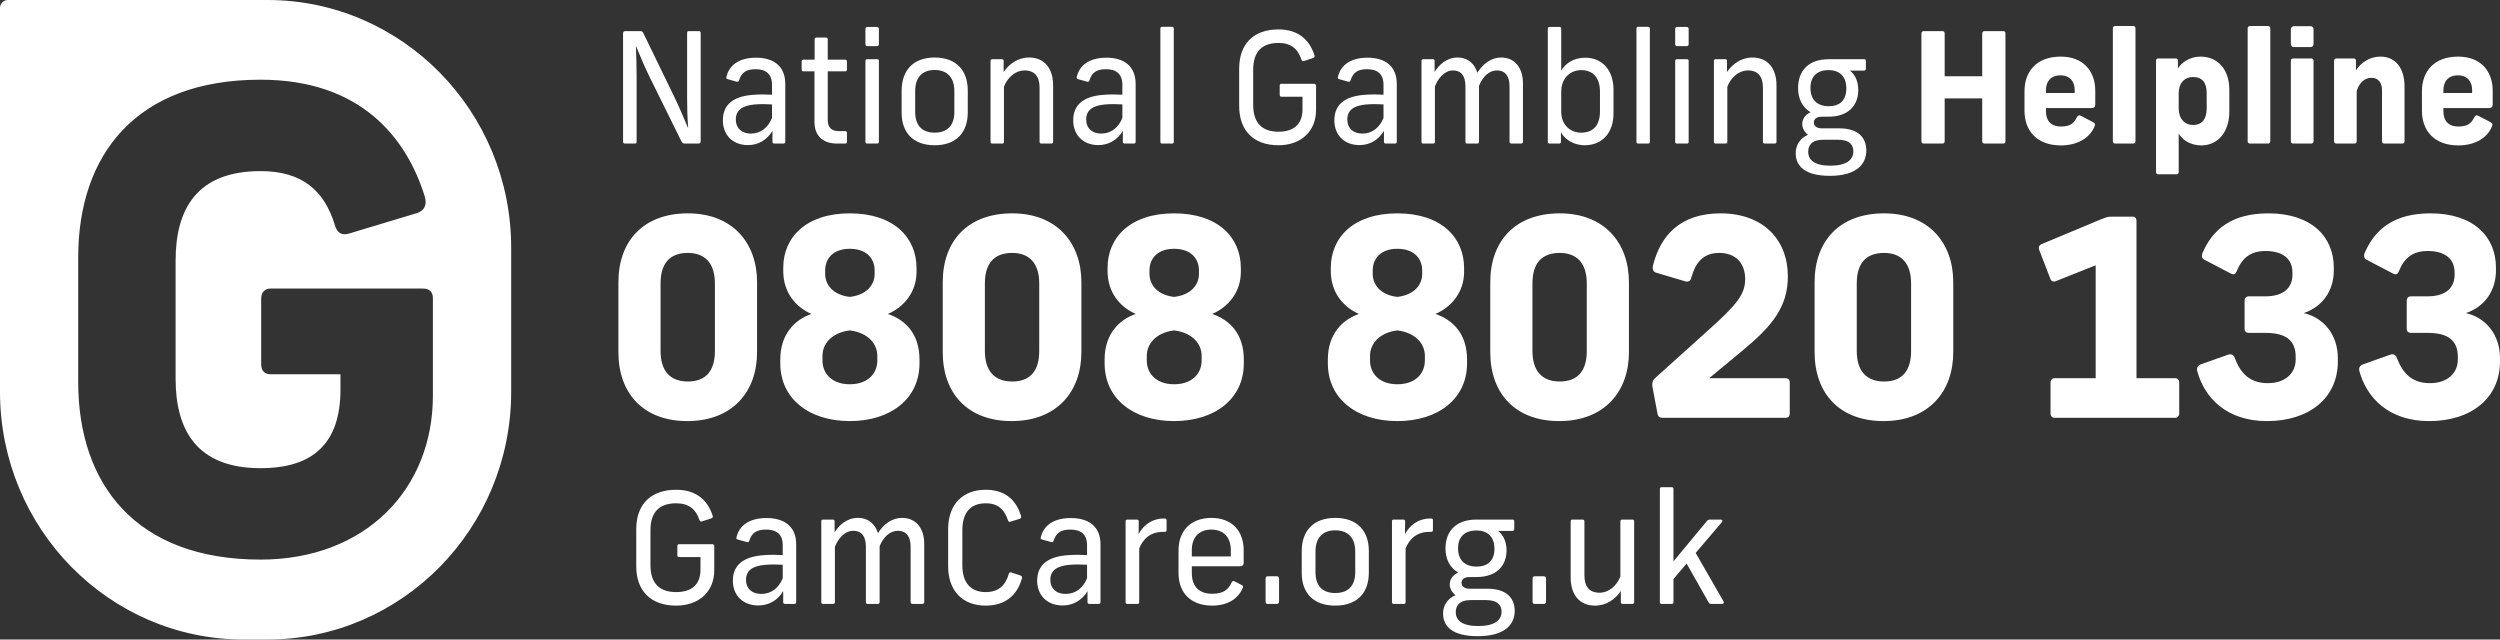 <?xml version="1.0" encoding="UTF-8"?> <svg xmlns:xlink="http://www.w3.org/1999/xlink" xmlns="http://www.w3.org/2000/svg" width="129" height="33" viewBox="0 0 129 33"><rect x="0" y="0" width="129" height="33" fill="#333333" stroke="none"/><path fill="#ffffff" fill-rule="evenodd" d="M26.377 20.211L26.377 12.789C26.377 5.726 20.744 0 13.796 0L.405 0C.182 0 0 .185 0 .412L0 20.211C0 27.274 5.633 33 12.581 33L13.796 33C20.744 33 26.377 27.274 26.377 20.211M22.337 20.424C22.337 25.239 18.857 28.875 13.444 28.875 7.031 28.875 4.035 25.01 4.035 19.704L4.035 13.284C4.035 7.977 7.031 4.112 13.444 4.112 18.632 4.112 20.984 7.125 21.918 10.139 22.047 10.598 21.886 10.86 21.532 10.991L18.052 12.039C17.633 12.17 17.407 12.039 17.278 11.613 16.73 9.812 15.57 8.829 13.444 8.829 10.157 8.829 9.061 10.794 9.061 13.447L9.061 19.54C9.061 22.193 10.157 24.158 13.444 24.158 16.15 24.158 17.568 22.881 17.568 20.097L17.568 19.311 13.959 19.311C13.669 19.311 13.476 19.147 13.476 18.786L13.476 15.412C13.476 15.085 13.669 14.889 13.959 14.889L21.822 14.889C22.144 14.889 22.337 15.053 22.337 15.38L22.337 20.424M36.769 26.596C36.801 26.675 36.769 26.723 36.707 26.747L36.239 26.898C36.161 26.929 36.122 26.905 36.091 26.834 35.904 26.263 35.529 25.97 34.89 25.97 34.04 25.97 33.564 26.406 33.564 27.357L33.564 29.165C33.564 30.108 34.04 30.552 34.89 30.552 35.646 30.552 36.145 30.196 36.145 29.403L36.145 28.744 35.046 28.744C34.983 28.744 34.952 28.721 34.952 28.642L34.952 28.182C34.952 28.11 34.983 28.079 35.046 28.079L36.746 28.079C36.816 28.079 36.855 28.118 36.855 28.182L36.855 29.434C36.855 30.528 36.067 31.25 34.89 31.25 33.595 31.25 32.831 30.504 32.831 29.22L32.831 27.302C32.831 26.01 33.595 25.272 34.89 25.272 35.927 25.272 36.512 25.811 36.769 26.596M40.389 29.838L40.389 29.141C40.085 29.125 39.773 29.117 39.438 29.149 38.845 29.212 38.494 29.426 38.494 29.926 38.494 30.354 38.783 30.647 39.282 30.647 39.797 30.647 40.187 30.338 40.389 29.838zM41.083 28.087L41.083 31.067C41.083 31.131 41.052 31.162 40.982 31.162L40.514 31.162C40.444 31.162 40.413 31.131 40.413 31.067L40.413 30.504C40.14 30.964 39.679 31.242 39.134 31.242 38.315 31.242 37.816 30.703 37.816 29.966 37.816 29.165 38.346 28.729 39.376 28.649 39.75 28.618 40.077 28.626 40.389 28.642L40.389 28.134C40.389 27.563 40.062 27.326 39.531 27.326 39.009 27.326 38.791 27.516 38.666 27.896 38.642 27.975 38.611 27.984 38.533 27.968L38.073 27.841C38.003 27.825 37.979 27.785 38.003 27.722 38.143 27.12 38.658 26.731 39.555 26.731 40.475 26.731 41.083 27.167 41.083 28.087L41.083 28.087zM44.259 26.723C44.851 26.723 45.171 27.088 45.303 27.508 45.607 27.032 46.036 26.723 46.551 26.723 47.253 26.723 47.69 27.246 47.69 28.055L47.69 31.067C47.69 31.131 47.651 31.162 47.58 31.162L47.097 31.162C47.027 31.162 46.988 31.131 46.988 31.067L46.988 28.205C46.988 27.674 46.754 27.389 46.333 27.389 45.943 27.389 45.6 27.674 45.389 28.182L45.389 31.067C45.389 31.131 45.358 31.162 45.296 31.162L44.773 31.162C44.703 31.162 44.68 31.131 44.68 31.067L44.68 28.205C44.68 27.674 44.453 27.389 44.032 27.389 43.603 27.389 43.26 27.762 43.081 28.214L43.081 31.067C43.081 31.131 43.057 31.162 42.987 31.162L42.472 31.162C42.402 31.162 42.379 31.131 42.379 31.067L42.379 26.898C42.379 26.842 42.402 26.81 42.472 26.81L42.972 26.81C43.042 26.81 43.065 26.842 43.065 26.898L43.065 27.468C43.299 27.088 43.712 26.723 44.259 26.723M52.682 26.612C52.706 26.699 52.682 26.747 52.62 26.77L52.16 26.913C52.082 26.945 52.035 26.921 52.012 26.85 51.825 26.295 51.513 25.97 50.865 25.97 50.117 25.97 49.657 26.406 49.657 27.357L49.657 29.165C49.657 30.116 50.132 30.552 50.865 30.552 51.544 30.552 51.895 30.179 52.051 29.617 52.074 29.529 52.121 29.514 52.199 29.545L52.659 29.696C52.722 29.727 52.753 29.767 52.729 29.855 52.488 30.703 51.887 31.25 50.858 31.25 49.688 31.25 48.924 30.504 48.924 29.22L48.924 27.302C48.924 26.017 49.688 25.272 50.858 25.272 51.856 25.272 52.425 25.78 52.682 26.612M56.092 29.838L56.092 29.141C55.787 29.125 55.476 29.117 55.14 29.149 54.547 29.212 54.197 29.426 54.197 29.926 54.197 30.354 54.485 30.647 54.984 30.647 55.499 30.647 55.889 30.338 56.092 29.838zM56.786 28.087L56.786 31.067C56.786 31.131 56.755 31.162 56.684 31.162L56.216 31.162C56.146 31.162 56.115 31.131 56.115 31.067L56.115 30.504C55.842 30.964 55.382 31.242 54.836 31.242 54.017 31.242 53.518 30.703 53.518 29.966 53.518 29.165 54.048 28.729 55.078 28.649 55.452 28.618 55.78 28.626 56.092 28.642L56.092 28.134C56.092 27.563 55.764 27.326 55.234 27.326 54.711 27.326 54.493 27.516 54.368 27.896 54.345 27.975 54.314 27.984 54.236 27.968L53.775 27.841C53.705 27.825 53.682 27.785 53.705 27.722 53.846 27.12 54.36 26.731 55.257 26.731 56.178 26.731 56.786 27.167 56.786 28.087L56.786 28.087zM60.195 26.858L60.195 27.341C60.195 27.413 60.171 27.445 60.093 27.445L60 27.445C59.368 27.445 58.97 27.809 58.783 28.309L58.783 31.075C58.783 31.139 58.744 31.162 58.697 31.162L58.167 31.162C58.12 31.162 58.081 31.139 58.081 31.075L58.081 26.898C58.081 26.826 58.12 26.81 58.175 26.81L58.659 26.81C58.729 26.81 58.76 26.842 58.76 26.905L58.752 27.563C58.978 27.127 59.415 26.755 60.07 26.755 60.171 26.755 60.195 26.77 60.195 26.858M61.498 28.388L61.498 28.713 63.51 28.713 63.51 28.388C63.51 27.714 63.136 27.333 62.504 27.326 61.872 27.333 61.498 27.714 61.498 28.388zM61.498 29.22L61.498 29.569C61.498 30.259 61.864 30.631 62.543 30.639 63.167 30.639 63.393 30.394 63.549 30.061 63.596 29.966 63.635 29.966 63.721 30.005L64.056 30.179C64.15 30.219 64.157 30.274 64.118 30.354 63.884 30.901 63.346 31.25 62.535 31.25 61.42 31.242 60.812 30.568 60.812 29.569L60.812 28.404C60.812 27.421 61.404 26.731 62.512 26.723 63.596 26.731 64.173 27.421 64.173 28.396L64.173 29.03C64.173 29.157 64.111 29.22 63.97 29.22L61.498 29.22 61.498 29.22zM65.999 29.862L65.999 31.036C65.999 31.123 65.952 31.162 65.882 31.162L65.406 31.162C65.344 31.162 65.305 31.123 65.305 31.044L65.305 29.862C65.305 29.791 65.336 29.736 65.406 29.736L65.882 29.736C65.952 29.736 65.999 29.775 65.999 29.862M67.879 28.451L67.879 29.529C67.879 30.235 68.245 30.6 68.9 30.6 69.556 30.6 69.93 30.235 69.93 29.529L69.93 28.451C69.93 27.754 69.556 27.365 68.9 27.365 68.245 27.365 67.879 27.754 67.879 28.451zM70.632 28.42L70.632 29.553C70.632 30.568 70.054 31.25 68.9 31.25 67.746 31.25 67.169 30.568 67.169 29.569L67.169 28.435C67.169 27.421 67.746 26.723 68.9 26.723 70.054 26.723 70.632 27.421 70.632 28.42L70.632 28.42zM73.939 26.858L73.939 27.341C73.939 27.413 73.916 27.445 73.838 27.445L73.744 27.445C73.113 27.445 72.715 27.809 72.528 28.309L72.528 31.075C72.528 31.139 72.489 31.162 72.442 31.162L71.912 31.162C71.865 31.162 71.826 31.139 71.826 31.075L71.826 26.898C71.826 26.826 71.865 26.81 71.919 26.81L72.403 26.81C72.473 26.81 72.504 26.842 72.504 26.905L72.497 27.563C72.723 27.127 73.16 26.755 73.814 26.755 73.916 26.755 73.939 26.77 73.939 26.858M75.235 28.293C75.235 28.879 75.57 29.236 76.194 29.236 76.763 29.236 77.114 28.935 77.114 28.316 77.114 27.746 76.81 27.373 76.178 27.373 75.578 27.373 75.235 27.706 75.235 28.293zM77.481 31.567C77.481 31.258 77.309 30.964 76.678 30.964L75.89 30.964C75.297 30.964 75.118 31.266 75.118 31.583 75.118 32.019 75.453 32.304 76.28 32.304 77.114 32.304 77.481 32.003 77.481 31.567zM78.159 31.519C78.159 32.233 77.637 32.827 76.249 32.827 74.962 32.827 74.463 32.336 74.463 31.654 74.463 31.266 74.665 30.901 75.102 30.711 74.907 30.56 74.806 30.346 74.806 30.156 74.806 29.902 74.962 29.664 75.243 29.545 74.814 29.292 74.587 28.856 74.587 28.301 74.587 27.413 75.126 26.81 76.186 26.81L78.058 26.81C78.112 26.81 78.136 26.842 78.136 26.905L78.136 27.294C78.136 27.365 78.097 27.397 78.042 27.397L77.301 27.397C77.551 27.587 77.738 27.928 77.738 28.396 77.738 29.204 77.208 29.775 76.186 29.775L75.835 29.775C75.539 29.775 75.414 29.91 75.414 30.076 75.414 30.243 75.547 30.378 75.835 30.378L76.756 30.378C77.761 30.378 78.159 30.885 78.159 31.519L78.159 31.519zM79.775 29.862L79.775 31.036C79.775 31.123 79.728 31.162 79.658 31.162L79.182 31.162C79.119 31.162 79.081 31.123 79.081 31.044L79.081 29.862C79.081 29.791 79.112 29.736 79.182 29.736L79.658 29.736C79.728 29.736 79.775 29.775 79.775 29.862M81.046 29.815L81.046 26.905C81.046 26.842 81.078 26.81 81.148 26.81L81.654 26.81C81.725 26.81 81.756 26.842 81.756 26.905L81.756 29.696C81.756 30.259 82.005 30.584 82.536 30.584 83.004 30.584 83.417 30.243 83.612 29.743L83.612 26.905C83.612 26.842 83.643 26.81 83.713 26.81L84.22 26.81C84.298 26.81 84.322 26.842 84.322 26.905L84.322 31.067C84.322 31.123 84.298 31.162 84.228 31.162L83.729 31.162C83.659 31.162 83.635 31.123 83.635 31.067L83.635 30.497C83.355 30.909 82.902 31.25 82.302 31.25 81.483 31.25 81.046 30.655 81.046 29.815M88.862 31.162L88.3 31.162C88.222 31.162 88.191 31.139 88.16 31.075L87.029 29.078 86.351 29.878 86.351 31.067C86.351 31.131 86.327 31.162 86.257 31.162L85.742 31.162C85.672 31.162 85.649 31.131 85.649 31.067L85.649 25.233C85.649 25.177 85.672 25.138 85.742 25.138L86.257 25.138C86.327 25.138 86.351 25.177 86.351 25.233L86.351 28.967 88.059 26.905C88.113 26.834 88.16 26.81 88.238 26.81L88.792 26.81C88.877 26.81 88.901 26.881 88.854 26.937L87.497 28.531 88.932 31.028C88.971 31.099 88.932 31.162 88.862 31.162M36.155 1.7L36.155 7.289C36.155 7.368 36.117 7.408 36.032 7.408L35.317 7.408C35.248 7.408 35.202 7.368 35.163 7.297L33.541 4.015C33.272 3.476 33.033 2.889 32.826 2.398L32.811 2.398C32.834 2.897 32.849 3.381 32.849 3.904L32.849 7.305C32.849 7.376 32.826 7.408 32.757 7.408L32.257 7.408C32.18 7.408 32.15 7.376 32.15 7.305L32.15 1.724C32.15 1.645 32.188 1.605 32.273 1.605L33.049 1.605C33.126 1.605 33.172 1.645 33.203 1.724L34.794 4.998C35.055 5.537 35.286 6.092 35.494 6.584L35.509 6.584C35.47 6.084 35.455 5.592 35.455 5.062L35.455 1.7C35.455 1.637 35.478 1.605 35.555 1.605L36.055 1.605C36.124 1.605 36.155 1.637 36.155 1.7M39.836 6.084L39.836 5.387C39.537 5.371 39.229 5.363 38.898 5.394 38.314 5.458 37.968 5.672 37.968 6.171 37.968 6.599 38.253 6.893 38.745 6.893 39.252 6.893 39.636 6.584 39.836 6.084zM40.52 4.332L40.52 7.313C40.52 7.376 40.49 7.408 40.421 7.408L39.959 7.408C39.89 7.408 39.859 7.376 39.859 7.313L39.859 6.75C39.59 7.21 39.137 7.487 38.599 7.487 37.791 7.487 37.3 6.948 37.3 6.211 37.3 5.41 37.822 4.974 38.837 4.895 39.206 4.863 39.529 4.871 39.836 4.887L39.836 4.38C39.836 3.809 39.513 3.571 38.991 3.571 38.476 3.571 38.26 3.761 38.137 4.142 38.114 4.221 38.083 4.229 38.007 4.213L37.553 4.086C37.484 4.07 37.461 4.031 37.484 3.967 37.622 3.365 38.13 2.977 39.014 2.977 39.921 2.977 40.52 3.412 40.52 4.332L40.52 4.332zM42.711 2.033L42.711 3.08 43.61 3.08C43.672 3.08 43.703 3.111 43.703 3.19L43.703 3.579C43.703 3.651 43.672 3.682 43.61 3.682L42.711 3.682 42.711 6.195C42.711 6.584 42.911 6.766 43.295 6.766L43.603 6.766C43.664 6.766 43.703 6.79 43.703 6.861L43.703 7.305C43.703 7.376 43.672 7.408 43.603 7.408L43.195 7.408C42.442 7.408 42.027 6.988 42.027 6.298L42.027 3.682 41.45 3.682C41.396 3.682 41.366 3.651 41.366 3.579L41.366 3.19C41.366 3.111 41.396 3.08 41.45 3.08L42.035 3.08 42.035 2.033C42.035 1.978 42.058 1.938 42.134 1.938L42.611 1.938C42.688 1.938 42.711 1.978 42.711 2.033M45.351 3.151L45.351 7.313C45.351 7.376 45.328 7.408 45.258 7.408L44.756 7.408C44.679 7.408 44.656 7.376 44.656 7.313L44.656 3.151C44.656 3.087 44.679 3.056 44.756 3.056L45.258 3.056C45.328 3.056 45.351 3.087 45.351 3.151zM45.351 1.502L45.351 2.271C45.351 2.342 45.32 2.382 45.235 2.382L44.772 2.382C44.687 2.382 44.656 2.342 44.656 2.271L44.656 1.502C44.656 1.43 44.687 1.391 44.772 1.391L45.235 1.391C45.32 1.391 45.351 1.43 45.351 1.502L45.351 1.502zM47.223 4.697L47.223 5.775C47.223 6.48 47.584 6.845 48.23 6.845 48.876 6.845 49.245 6.48 49.245 5.775L49.245 4.697C49.245 3.999 48.876 3.611 48.23 3.611 47.584 3.611 47.223 3.999 47.223 4.697zM49.937 4.665L49.937 5.798C49.937 6.813 49.368 7.495 48.23 7.495 47.092 7.495 46.524 6.813 46.524 5.814L46.524 4.681C46.524 3.666 47.092 2.968 48.23 2.968 49.368 2.968 49.937 3.666 49.937 4.665L49.937 4.665zM51.804 4.475L51.804 7.313C51.804 7.376 51.781 7.408 51.712 7.408L51.212 7.408C51.135 7.408 51.112 7.376 51.112 7.313L51.112 3.143C51.112 3.087 51.135 3.056 51.204 3.056L51.696 3.056C51.766 3.056 51.788 3.087 51.788 3.143L51.788 3.714C52.065 3.31 52.511 2.968 53.103 2.968 53.91 2.968 54.341 3.555 54.341 4.403L54.341 7.313C54.341 7.376 54.31 7.408 54.241 7.408L53.741 7.408C53.672 7.408 53.642 7.376 53.642 7.313L53.642 4.522C53.642 3.959 53.396 3.634 52.865 3.634 52.411 3.634 51.996 3.975 51.804 4.475M57.915 6.084L57.915 5.387C57.615 5.371 57.308 5.363 56.977 5.394 56.393 5.458 56.047 5.672 56.047 6.171 56.047 6.599 56.331 6.893 56.824 6.893 57.331 6.893 57.715 6.584 57.915 6.084zM58.599 4.332L58.599 7.313C58.599 7.376 58.569 7.408 58.5 7.408L58.038 7.408C57.969 7.408 57.938 7.376 57.938 7.313L57.938 6.75C57.669 7.21 57.216 7.487 56.677 7.487 55.87 7.487 55.378 6.948 55.378 6.211 55.378 5.41 55.901 4.974 56.916 4.895 57.285 4.863 57.608 4.871 57.915 4.887L57.915 4.38C57.915 3.809 57.592 3.571 57.07 3.571 56.555 3.571 56.339 3.761 56.216 4.142 56.193 4.221 56.162 4.229 56.085 4.213L55.632 4.086C55.563 4.07 55.54 4.031 55.563 3.967 55.701 3.365 56.208 2.977 57.093 2.977 58 2.977 58.599 3.412 58.599 4.332L58.599 4.332zM60.567 1.478L60.567 7.313C60.567 7.376 60.544 7.408 60.474 7.408L59.975 7.408C59.898 7.408 59.875 7.376 59.875 7.313L59.875 1.478C59.875 1.415 59.898 1.383 59.975 1.383L60.474 1.383C60.544 1.383 60.567 1.415 60.567 1.478M67.823 2.842C67.854 2.921 67.823 2.968 67.762 2.993L67.3 3.143C67.224 3.175 67.185 3.151 67.155 3.08 66.97 2.509 66.601 2.216 65.971 2.216 65.132 2.216 64.664 2.652 64.664 3.603L64.664 5.41C64.664 6.354 65.132 6.797 65.971 6.797 66.716 6.797 67.208 6.441 67.208 5.648L67.208 4.99 66.124 4.99C66.062 4.99 66.032 4.966 66.032 4.887L66.032 4.427C66.032 4.356 66.062 4.324 66.124 4.324L67.8 4.324C67.869 4.324 67.908 4.364 67.908 4.427L67.908 5.68C67.908 6.774 67.131 7.495 65.971 7.495 64.694 7.495 63.941 6.75 63.941 5.466L63.941 3.547C63.941 2.255 64.694 1.518 65.971 1.518 66.993 1.518 67.569 2.057 67.823 2.842M71.389 6.084L71.389 5.387C71.09 5.371 70.782 5.363 70.451 5.394 69.867 5.458 69.521 5.672 69.521 6.171 69.521 6.599 69.806 6.893 70.298 6.893 70.805 6.893 71.189 6.584 71.389 6.084zM72.074 4.332L72.074 7.313C72.074 7.376 72.043 7.408 71.974 7.408L71.512 7.408C71.443 7.408 71.412 7.376 71.412 7.313L71.412 6.75C71.143 7.21 70.69 7.487 70.152 7.487 69.344 7.487 68.852 6.948 68.852 6.211 68.852 5.41 69.375 4.974 70.39 4.895 70.759 4.863 71.082 4.871 71.389 4.887L71.389 4.38C71.389 3.809 71.067 3.571 70.544 3.571 70.029 3.571 69.814 3.761 69.69 4.142 69.667 4.221 69.637 4.229 69.56 4.213L69.106 4.086C69.037 4.07 69.014 4.031 69.037 3.967 69.175 3.365 69.683 2.977 70.567 2.977 71.474 2.977 72.074 3.412 72.074 4.332L72.074 4.332zM75.201 2.968C75.786 2.968 76.101 3.333 76.232 3.753 76.532 3.277 76.954 2.968 77.462 2.968 78.154 2.968 78.584 3.492 78.584 4.3L78.584 7.313C78.584 7.376 78.546 7.408 78.477 7.408L78 7.408C77.931 7.408 77.892 7.376 77.892 7.313L77.892 4.451C77.892 3.92 77.662 3.634 77.247 3.634 76.862 3.634 76.524 3.92 76.317 4.427L76.317 7.313C76.317 7.376 76.286 7.408 76.224 7.408L75.709 7.408C75.64 7.408 75.617 7.376 75.617 7.313L75.617 4.451C75.617 3.92 75.394 3.634 74.979 3.634 74.556 3.634 74.218 4.007 74.041 4.459L74.041 7.313C74.041 7.376 74.018 7.408 73.949 7.408L73.441 7.408C73.372 7.408 73.349 7.376 73.349 7.313L73.349 3.143C73.349 3.087 73.372 3.056 73.441 3.056L73.933 3.056C74.002 3.056 74.025 3.087 74.025 3.143L74.025 3.714C74.256 3.333 74.664 2.968 75.201 2.968M80.559 4.736L80.559 5.751C80.559 6.473 81.051 6.845 81.589 6.845 82.197 6.845 82.558 6.48 82.558 5.751L82.558 4.728C82.558 4.007 82.197 3.618 81.589 3.618 81.051 3.618 80.559 4.007 80.559 4.736zM80.559 1.478L80.559 3.651C80.744 3.31 81.167 2.977 81.797 2.977 82.689 2.977 83.257 3.634 83.257 4.633L83.257 5.846C83.257 6.845 82.689 7.487 81.774 7.495 81.159 7.495 80.729 7.162 80.544 6.821L80.544 7.321C80.544 7.384 80.498 7.408 80.452 7.408L79.96 7.408C79.898 7.408 79.867 7.384 79.867 7.321L79.867 1.478C79.867 1.423 79.898 1.391 79.952 1.391L80.475 1.391C80.536 1.391 80.559 1.423 80.559 1.478L80.559 1.478zM85.133 1.478L85.133 7.313C85.133 7.376 85.11 7.408 85.041 7.408L84.541 7.408C84.464 7.408 84.441 7.376 84.441 7.313L84.441 1.478C84.441 1.415 84.464 1.383 84.541 1.383L85.041 1.383C85.11 1.383 85.133 1.415 85.133 1.478M87.135 3.151L87.135 7.313C87.135 7.376 87.112 7.408 87.042 7.408L86.54 7.408C86.462 7.408 86.439 7.376 86.439 7.313L86.439 3.151C86.439 3.087 86.462 3.056 86.54 3.056L87.042 3.056C87.112 3.056 87.135 3.087 87.135 3.151zM87.135 1.502L87.135 2.271C87.135 2.342 87.104 2.382 87.019 2.382L86.555 2.382C86.47 2.382 86.439 2.342 86.439 2.271L86.439 1.502C86.439 1.43 86.47 1.391 86.555 1.391L87.019 1.391C87.104 1.391 87.135 1.43 87.135 1.502L87.135 1.502zM89.13 4.475L89.13 7.313C89.13 7.376 89.107 7.408 89.037 7.408L88.538 7.408C88.461 7.408 88.438 7.376 88.438 7.313L88.438 3.143C88.438 3.087 88.461 3.056 88.53 3.056L89.022 3.056C89.091 3.056 89.114 3.087 89.114 3.143L89.114 3.714C89.391 3.31 89.837 2.968 90.429 2.968 91.236 2.968 91.667 3.555 91.667 4.403L91.667 7.313C91.667 7.376 91.636 7.408 91.567 7.408L91.067 7.408C90.998 7.408 90.967 7.376 90.967 7.313L90.967 4.522C90.967 3.959 90.721 3.634 90.191 3.634 89.737 3.634 89.322 3.975 89.13 4.475M93.419 4.538C93.419 5.125 93.75 5.481 94.364 5.481 94.926 5.481 95.271 5.181 95.271 4.562 95.271 3.991 94.972 3.618 94.349 3.618 93.757 3.618 93.419 3.951 93.419 4.538zM95.633 7.812C95.633 7.503 95.464 7.21 94.841 7.21L94.065 7.21C93.48 7.21 93.304 7.511 93.304 7.828 93.304 8.264 93.634 8.549 94.449 8.549 95.271 8.549 95.633 8.249 95.633 7.812zM96.302 7.765C96.302 8.478 95.787 9.073 94.418 9.073 93.15 9.073 92.658 8.581 92.658 7.899 92.658 7.511 92.857 7.146 93.288 6.956 93.096 6.805 92.996 6.591 92.996 6.401 92.996 6.147 93.15 5.91 93.426 5.791 93.004 5.537 92.781 5.101 92.781 4.546 92.781 3.658 93.311 3.056 94.357 3.056L96.202 3.056C96.256 3.056 96.279 3.087 96.279 3.151L96.279 3.539C96.279 3.611 96.24 3.642 96.186 3.642L95.456 3.642C95.702 3.833 95.887 4.174 95.887 4.641 95.887 5.45 95.364 6.021 94.357 6.021L94.011 6.021C93.719 6.021 93.595 6.155 93.595 6.322 93.595 6.488 93.726 6.623 94.011 6.623L94.918 6.623C95.91 6.623 96.302 7.131 96.302 7.765L96.302 7.765zM103.481 1.724L103.481 7.289C103.481 7.36 103.45 7.408 103.366 7.408L102.405 7.408C102.328 7.408 102.282 7.36 102.282 7.289L102.282 5.077 100.345 5.077 100.345 7.289C100.345 7.36 100.306 7.408 100.229 7.408L99.26 7.408C99.191 7.408 99.145 7.36 99.145 7.289L99.145 1.724C99.145 1.653 99.191 1.605 99.268 1.605L100.229 1.605C100.306 1.605 100.345 1.653 100.345 1.724L100.345 3.935 102.282 3.935 102.282 1.724C102.282 1.653 102.328 1.605 102.405 1.605L103.366 1.605C103.45 1.605 103.481 1.653 103.481 1.724M105.571 4.649L105.571 4.799 107.055 4.799 107.055 4.649C107.055 4.221 106.824 3.888 106.317 3.888 105.809 3.888 105.571 4.221 105.571 4.649zM105.571 5.577L105.571 5.743C105.571 6.203 105.802 6.528 106.348 6.528 106.878 6.528 107.024 6.322 107.163 6.06 107.232 5.941 107.263 5.926 107.386 5.981L107.993 6.298C108.116 6.362 108.123 6.425 108.07 6.544 107.808 7.154 107.155 7.503 106.34 7.503 105.11 7.503 104.464 6.75 104.464 5.719L104.464 4.705C104.464 3.706 105.071 2.921 106.332 2.921 107.532 2.921 108.116 3.706 108.116 4.681L108.116 5.379C108.116 5.497 108.077 5.577 107.916 5.577L105.571 5.577 105.571 5.577zM110.191 1.462L110.191 7.289C110.191 7.36 110.145 7.408 110.076 7.408L109.145 7.408C109.069 7.408 109.023 7.36 109.023 7.289L109.023 1.462C109.023 1.391 109.069 1.343 109.145 1.343L110.076 1.343C110.145 1.343 110.191 1.391 110.191 1.462M113.865 5.585L113.865 4.808C113.865 4.276 113.65 3.975 113.158 3.975 112.735 3.975 112.42 4.276 112.42 4.808L112.42 5.585C112.42 6.132 112.735 6.449 113.158 6.449 113.65 6.449 113.865 6.116 113.865 5.585zM111.366 8.993C111.29 8.993 111.251 8.946 111.251 8.882L111.251 3.127C111.251 3.064 111.29 3.016 111.366 3.016L112.274 3.016C112.343 3.016 112.381 3.064 112.381 3.127L112.381 3.531C112.55 3.254 112.966 2.921 113.542 2.921 114.457 2.921 115.033 3.603 115.033 4.633L115.033 5.775C115.033 6.79 114.457 7.503 113.588 7.503 112.989 7.503 112.574 7.178 112.42 6.885L112.42 8.882C112.42 8.946 112.381 8.993 112.305 8.993L111.366 8.993 111.366 8.993zM117.147 1.462L117.147 7.289C117.147 7.36 117.101 7.408 117.032 7.408L116.102 7.408C116.025 7.408 115.979 7.36 115.979 7.289L115.979 1.462C115.979 1.391 116.025 1.343 116.102 1.343L117.032 1.343C117.101 1.343 117.147 1.391 117.147 1.462M119.379 3.135L119.379 7.289C119.379 7.36 119.332 7.408 119.263 7.408L118.331 7.408C118.254 7.408 118.208 7.36 118.208 7.289L118.208 3.135C118.208 3.064 118.254 3.016 118.331 3.016L119.263 3.016C119.332 3.016 119.379 3.064 119.379 3.135zM119.379 1.518L119.379 2.263C119.379 2.366 119.317 2.429 119.217 2.429L118.369 2.429C118.269 2.429 118.208 2.366 118.208 2.263L118.208 1.518C118.208 1.415 118.269 1.351 118.369 1.351L119.217 1.351C119.317 1.351 119.379 1.415 119.379 1.518L119.379 1.518zM121.605 4.705L121.605 7.289C121.605 7.36 121.559 7.408 121.49 7.408L120.56 7.408C120.483 7.408 120.437 7.36 120.437 7.289L120.437 3.127C120.437 3.071 120.475 3.016 120.552 3.016L121.451 3.016C121.529 3.016 121.567 3.071 121.567 3.127L121.567 3.626C121.82 3.254 122.243 2.921 122.828 2.921 123.627 2.921 124.073 3.539 124.073 4.459L124.073 7.289C124.073 7.368 124.027 7.408 123.958 7.408L123.028 7.408C122.951 7.408 122.912 7.36 122.912 7.289L122.912 4.657C122.912 4.261 122.72 4.015 122.366 4.015 122.005 4.015 121.721 4.292 121.605 4.705M126.079 4.649L126.079 4.799 127.562 4.799 127.562 4.649C127.562 4.221 127.332 3.888 126.824 3.888 126.317 3.888 126.079 4.221 126.079 4.649zM126.079 5.577L126.079 5.743C126.079 6.203 126.309 6.528 126.855 6.528 127.385 6.528 127.532 6.322 127.67 6.06 127.739 5.941 127.77 5.926 127.893 5.981L128.5 6.298C128.623 6.362 128.631 6.425 128.577 6.544 128.316 7.154 127.662 7.503 126.848 7.503 125.617 7.503 124.972 6.75 124.972 5.719L124.972 4.705C124.972 3.706 125.579 2.921 126.84 2.921 128.039 2.921 128.623 3.706 128.623 4.681L128.623 5.379C128.623 5.497 128.585 5.577 128.423 5.577L126.079 5.577 126.079 5.577zM36.889 18.113L36.889 14.625C36.889 13.576 36.373 13.051 35.494 13.051 34.588 13.051 34.085 13.561 34.085 14.625L34.085 18.113C34.085 19.162 34.601 19.686 35.494 19.686 36.387 19.686 36.889 19.176 36.889 18.113zM31.91 18.169L31.91 14.568C31.91 12.399 33.235 11.009 35.494 11.009 37.782 11.009 39.065 12.512 39.065 14.568L39.065 18.169C39.065 20.225 37.782 21.728 35.466 21.728 33.235 21.728 31.91 20.338 31.91 18.169L31.91 18.169zM45.131 14.129L45.131 13.958C45.131 13.349 44.726 12.838 43.848 12.838 42.983 12.838 42.578 13.349 42.578 13.958L42.578 14.129C42.578 14.696 42.983 15.22 43.848 15.32 44.726 15.22 45.131 14.696 45.131 14.129zM45.27 18.595L45.27 18.368C45.27 17.715 44.768 17.163 43.848 17.049 42.941 17.163 42.439 17.715 42.439 18.368L42.439 18.595C42.439 19.289 42.941 19.828 43.848 19.828 44.768 19.828 45.27 19.289 45.27 18.595zM40.263 18.751L40.263 18.552C40.263 17.234 41.016 16.496 41.867 16.199 41.058 15.844 40.416 15.093 40.416 13.987L40.416 13.817C40.416 12.257 41.588 11.009 43.848 11.009 46.121 11.009 47.293 12.257 47.293 13.831L47.293 14.029C47.293 15.064 46.651 15.844 45.814 16.199 46.693 16.496 47.446 17.205 47.446 18.552L47.446 18.751C47.446 20.565 45.968 21.728 43.848 21.728 41.741 21.728 40.263 20.565 40.263 18.751L40.263 18.751zM53.624 18.113L53.624 14.625C53.624 13.576 53.108 13.051 52.229 13.051 51.322 13.051 50.82 13.561 50.82 14.625L50.82 18.113C50.82 19.162 51.336 19.686 52.229 19.686 53.122 19.686 53.624 19.176 53.624 18.113zM48.645 18.169L48.645 14.568C48.645 12.399 49.97 11.009 52.229 11.009 54.516 11.009 55.8 12.512 55.8 14.568L55.8 18.169C55.8 20.225 54.516 21.728 52.201 21.728 49.97 21.728 48.645 20.338 48.645 18.169L48.645 18.169zM61.866 14.129L61.866 13.958C61.866 13.349 61.461 12.838 60.582 12.838 59.718 12.838 59.313 13.349 59.313 13.958L59.313 14.129C59.313 14.696 59.718 15.22 60.582 15.32 61.461 15.22 61.866 14.696 61.866 14.129zM62.005 18.595L62.005 18.368C62.005 17.715 61.503 17.163 60.582 17.049 59.676 17.163 59.174 17.715 59.174 18.368L59.174 18.595C59.174 19.289 59.676 19.828 60.582 19.828 61.503 19.828 62.005 19.289 62.005 18.595zM56.998 18.751L56.998 18.552C56.998 17.234 57.751 16.496 58.602 16.199 57.793 15.844 57.151 15.093 57.151 13.987L57.151 13.817C57.151 12.257 58.323 11.009 60.582 11.009 62.856 11.009 64.028 12.257 64.028 13.831L64.028 14.029C64.028 15.064 63.386 15.844 62.549 16.199 63.428 16.496 64.181 17.205 64.181 18.552L64.181 18.751C64.181 20.565 62.703 21.728 60.582 21.728 58.476 21.728 56.998 20.565 56.998 18.751L56.998 18.751zM73.385 14.129L73.385 13.958C73.385 13.349 72.98 12.838 72.101 12.838 71.236 12.838 70.832 13.349 70.832 13.958L70.832 14.129C70.832 14.696 71.236 15.22 72.101 15.32 72.98 15.22 73.385 14.696 73.385 14.129zM73.524 18.595L73.524 18.368C73.524 17.715 73.022 17.163 72.101 17.049 71.195 17.163 70.693 17.715 70.693 18.368L70.693 18.595C70.693 19.289 71.195 19.828 72.101 19.828 73.022 19.828 73.524 19.289 73.524 18.595zM68.517 18.751L68.517 18.552C68.517 17.234 69.27 16.496 70.121 16.199 69.312 15.844 68.67 15.093 68.67 13.987L68.67 13.817C68.67 12.257 69.842 11.009 72.101 11.009 74.375 11.009 75.547 12.257 75.547 13.831L75.547 14.029C75.547 15.064 74.905 15.844 74.068 16.199 74.947 16.496 75.7 17.205 75.7 18.552L75.7 18.751C75.7 20.565 74.222 21.728 72.101 21.728 69.995 21.728 68.517 20.565 68.517 18.751L68.517 18.751zM81.878 18.113L81.878 14.625C81.878 13.576 81.362 13.051 80.483 13.051 79.576 13.051 79.074 13.561 79.074 14.625L79.074 18.113C79.074 19.162 79.59 19.686 80.483 19.686 81.376 19.686 81.878 19.176 81.878 18.113zM76.898 18.169L76.898 14.568C76.898 12.399 78.223 11.009 80.483 11.009 82.77 11.009 84.053 12.512 84.053 14.568L84.053 18.169C84.053 20.225 82.77 21.728 80.455 21.728 78.223 21.728 76.898 20.338 76.898 18.169L76.898 18.169zM92.253 14.228C92.267 15.858 91.403 16.851 89.938 18.07L88.194 19.516 92.128 19.516C92.281 19.516 92.351 19.601 92.351 19.729L92.351 21.345C92.351 21.473 92.281 21.558 92.128 21.558L85.796 21.558C85.642 21.558 85.559 21.501 85.53 21.36L85.265 19.956C85.238 19.8 85.265 19.686 85.349 19.559L88.167 17.021C89.645 15.702 90.063 15.163 90.05 14.37 90.036 13.533 89.52 13.051 88.711 13.051 87.846 13.051 87.47 13.604 87.274 14.327 87.232 14.497 87.121 14.568 86.939 14.511L85.461 14.072C85.307 14.029 85.252 13.887 85.293 13.703 85.67 12.2 86.66 11.009 88.78 11.009 90.956 11.009 92.24 12.342 92.253 14.228M98.612 18.113L98.612 14.625C98.612 13.576 98.097 13.051 97.217 13.051 96.311 13.051 95.809 13.561 95.809 14.625L95.809 18.113C95.809 19.162 96.325 19.686 97.217 19.686 98.11 19.686 98.612 19.176 98.612 18.113zM93.633 18.169L93.633 14.568C93.633 12.399 94.958 11.009 97.217 11.009 99.505 11.009 100.788 12.512 100.788 14.568L100.788 18.169C100.788 20.225 99.505 21.728 97.19 21.728 94.958 21.728 93.633 20.338 93.633 18.169L93.633 18.169zM112.447 19.715L112.447 21.345C112.447 21.444 112.377 21.558 112.251 21.558L106.003 21.558C105.877 21.558 105.808 21.444 105.808 21.345L105.808 19.715C105.808 19.63 105.877 19.516 106.003 19.516L108.137 19.516 108.137 13.689 106.072 14.511C105.947 14.554 105.835 14.511 105.793 14.37L105.222 12.895C105.18 12.768 105.208 12.654 105.347 12.597L108.402 11.321C108.597 11.25 108.723 11.179 108.918 11.179L110.034 11.179C110.173 11.179 110.243 11.264 110.243 11.392L110.243 19.516 112.251 19.516C112.377 19.516 112.447 19.63 112.447 19.715M120.424 13.802L120.424 13.958C120.424 14.979 119.866 15.816 118.875 16.156 119.921 16.397 120.633 17.29 120.633 18.481L120.633 18.651C120.633 20.537 119.154 21.728 116.978 21.728 114.886 21.728 113.757 20.523 113.38 19.162 113.338 19.006 113.38 18.878 113.547 18.807L114.942 18.311C115.123 18.24 115.249 18.297 115.319 18.481 115.626 19.304 116.128 19.771 117.02 19.771 117.927 19.771 118.457 19.247 118.457 18.552L118.457 18.41C118.457 17.602 117.997 17.177 116.909 17.177L116.044 17.177C115.905 17.177 115.821 17.106 115.821 16.964L115.821 15.518C115.821 15.376 115.905 15.291 116.044 15.291L116.895 15.291C117.801 15.291 118.29 14.88 118.29 14.171L118.29 14.058C118.29 13.334 117.76 12.952 116.909 12.952 116.155 12.952 115.709 13.278 115.416 13.987 115.36 14.157 115.249 14.199 115.082 14.1L113.728 13.391C113.631 13.334 113.589 13.221 113.645 13.065 114.175 11.817 115.179 11.009 117.048 11.009 119.28 11.009 120.424 12.229 120.424 13.802M128.791 13.802L128.791 13.958C128.791 14.979 128.233 15.816 127.243 16.156 128.289 16.397 129 17.29 129 18.481L129 18.651C129 20.537 127.521 21.728 125.346 21.728 123.254 21.728 122.124 20.523 121.747 19.162 121.705 19.006 121.747 18.878 121.915 18.807L123.309 18.311C123.491 18.24 123.616 18.297 123.686 18.481 123.993 19.304 124.495 19.771 125.388 19.771 126.294 19.771 126.824 19.247 126.824 18.552L126.824 18.41C126.824 17.602 126.364 17.177 125.276 17.177L124.411 17.177C124.272 17.177 124.188 17.106 124.188 16.964L124.188 15.518C124.188 15.376 124.272 15.291 124.411 15.291L125.262 15.291C126.169 15.291 126.657 14.88 126.657 14.171L126.657 14.058C126.657 13.334 126.127 12.952 125.276 12.952 124.523 12.952 124.076 13.278 123.784 13.987 123.728 14.157 123.616 14.199 123.449 14.1L122.096 13.391C121.999 13.334 121.957 13.221 122.012 13.065 122.542 11.817 123.547 11.009 125.415 11.009 127.647 11.009 128.791 12.229 128.791 13.802"></path></svg> 
